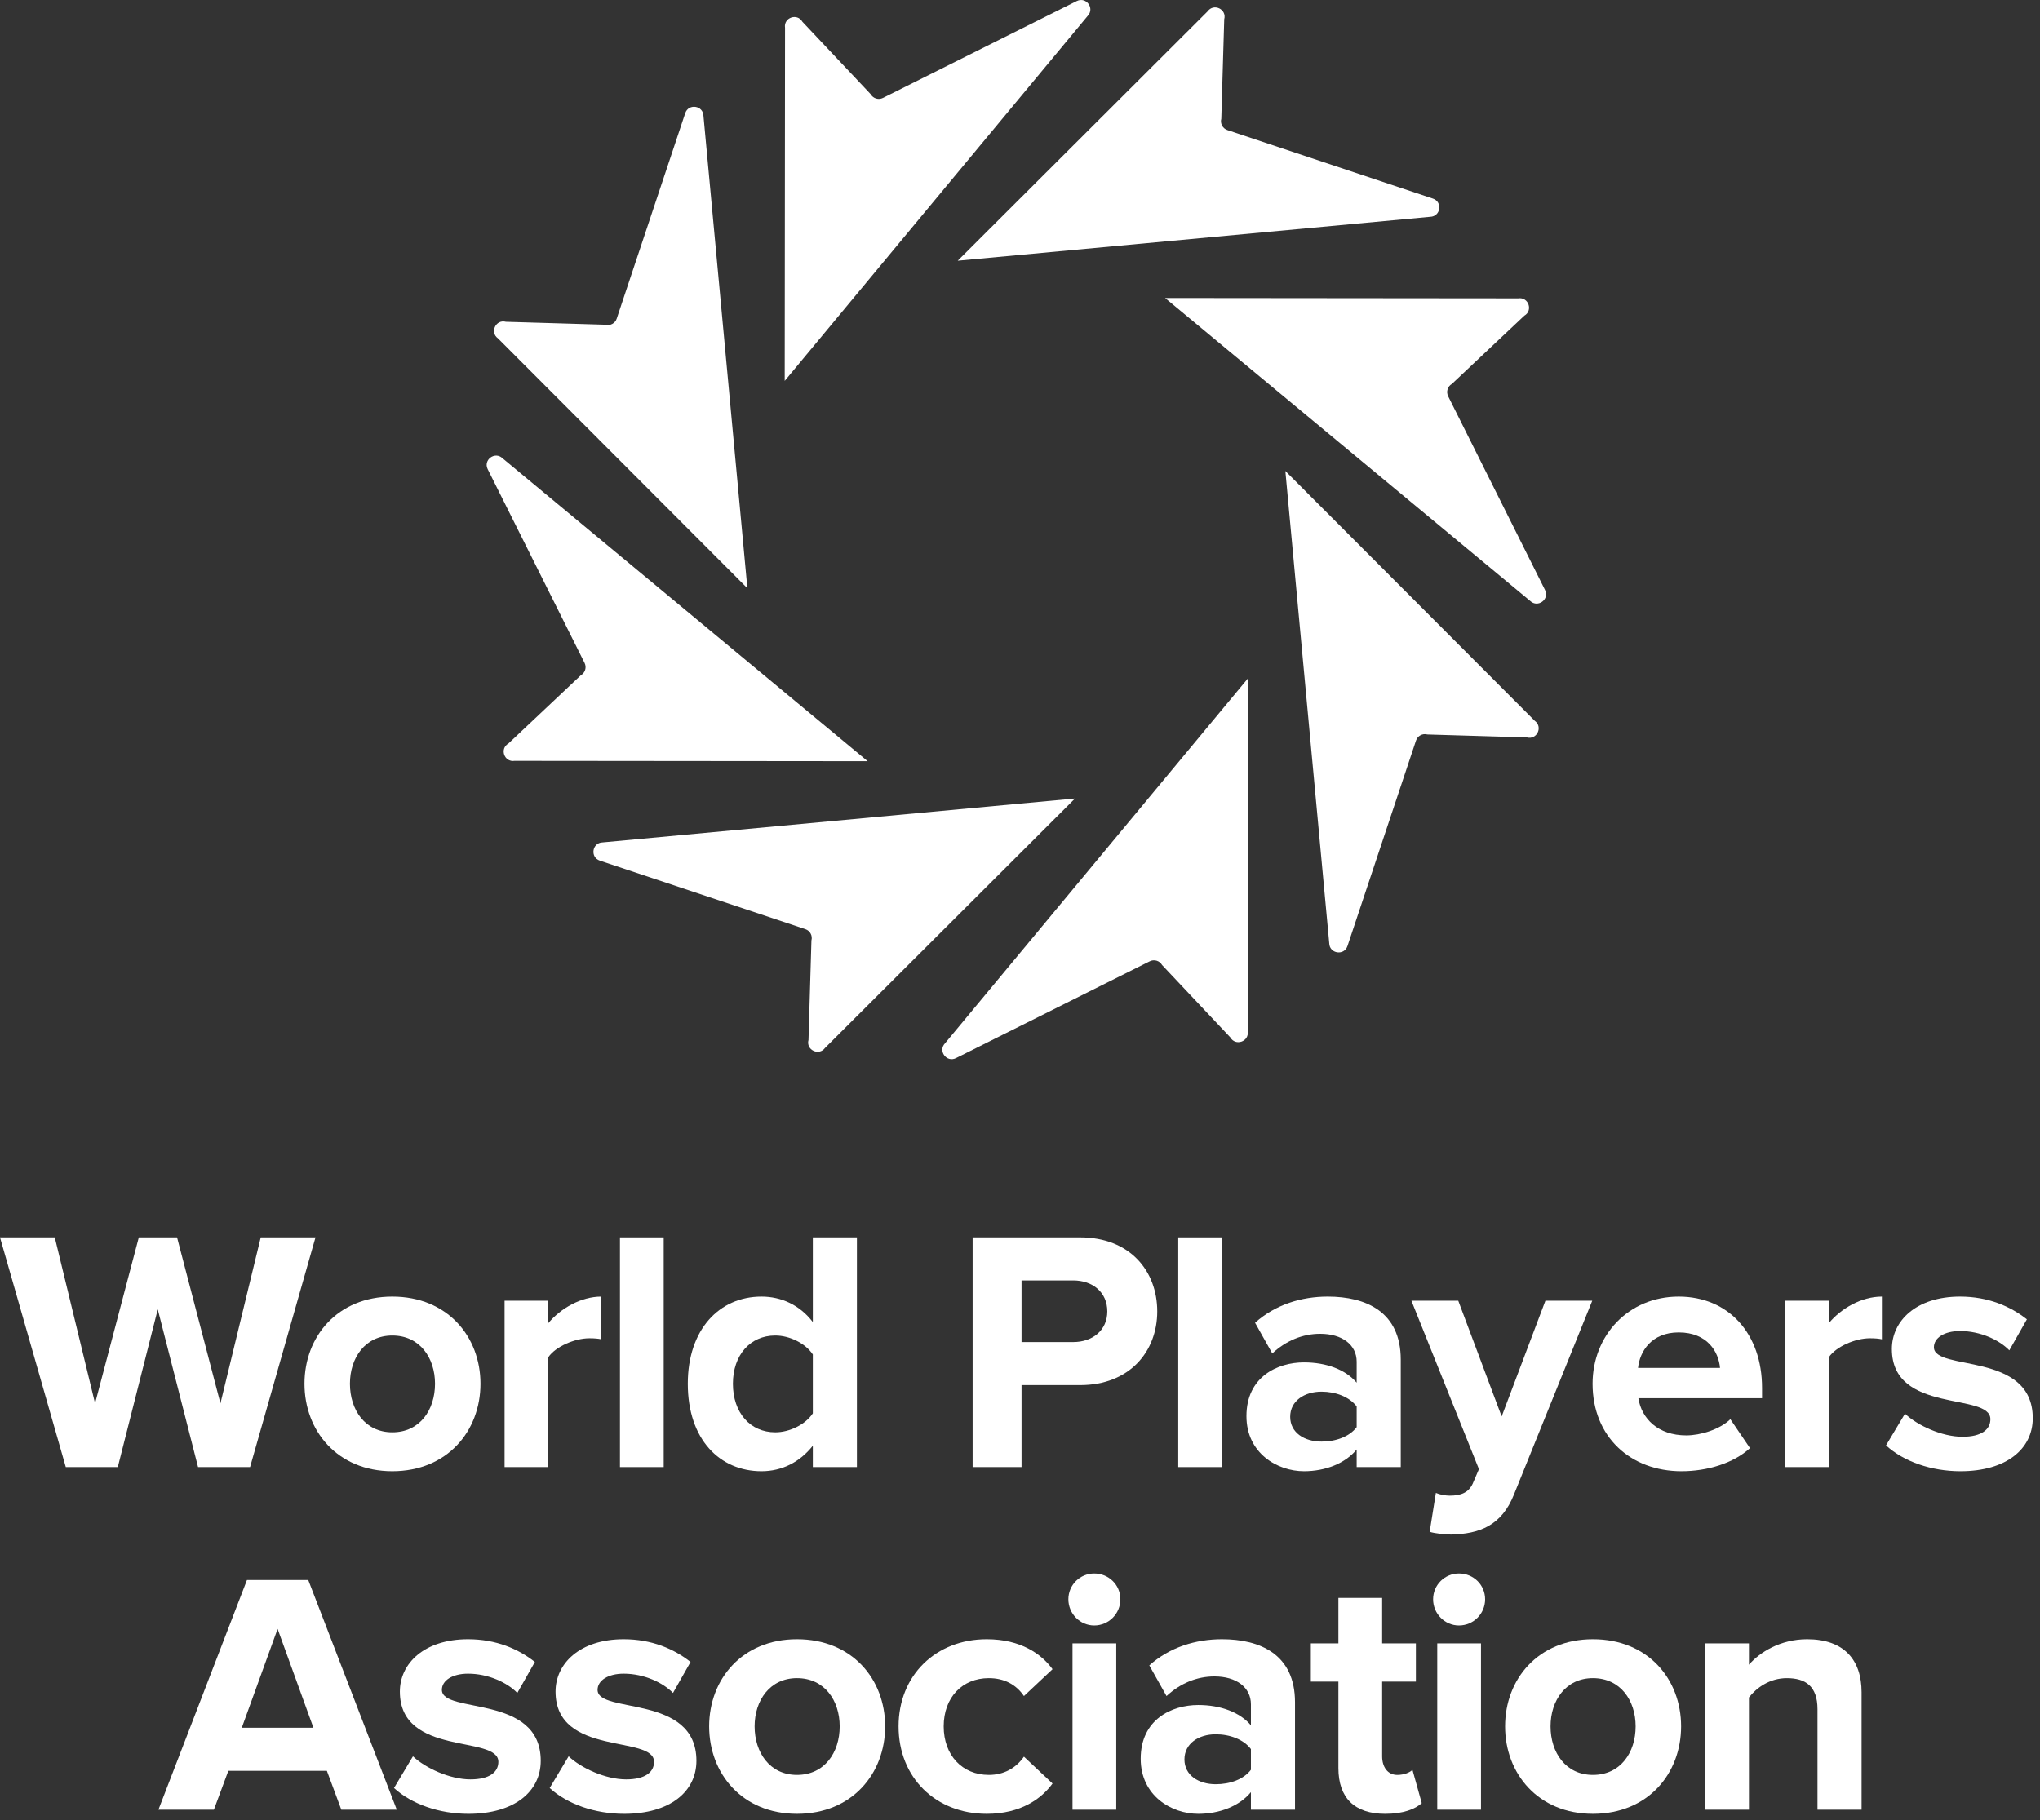<?xml version="1.0" encoding="UTF-8"?>
<svg width="251px" height="224px" viewBox="0 0 251 224" version="1.1" xmlns="http://www.w3.org/2000/svg" xmlns:xlink="http://www.w3.org/1999/xlink">
    <rect x="0" y="0" width="251" height="224" fill="#333333" stroke="none"/>
    <title>Group 2</title>
    <g id="Page-1" stroke="none" stroke-width="1" fill="none" fill-rule="evenodd">
        <g id="Home" transform="translate(-887, -2287)" fill="#FFFFFF">
            <g id="Group-2" transform="translate(887, 2287)">
                <g id="Group-109" transform="translate(59.877, 0)">
                    <path d="M32.08,72.395 L1.388,41.643 C0.352,40.891 1.134,39.266 2.367,39.603 L14.607,39.965 C15.196,40.126 15.809,39.799 16.002,39.219 L24.434,13.929 C24.843,12.706 26.645,12.976 26.677,14.265 L32.08,72.395 Z" id="Fill-93"></path>
                    <path d="M36.673,46.878 L36.714,3.43 C36.515,2.167 38.216,1.57 38.85,2.681 L47.249,11.592 C47.552,12.122 48.216,12.324 48.763,12.051 L72.609,0.13 C73.762,-0.446 74.845,1.02 73.956,1.953 L36.673,46.878 Z" id="Fill-95"></path>
                    <path d="M57.96,32.086 L88.712,1.394 C89.464,0.359 91.09,1.14 90.752,2.374 L90.391,14.614 C90.23,15.203 90.557,15.815 91.137,16.008 L116.427,24.441 C117.649,24.849 117.379,26.652 116.091,26.683 L57.96,32.086 Z" id="Fill-97"></path>
                    <path d="M83.475,36.677 L126.923,36.719 C128.186,36.519 128.784,38.221 127.672,38.854 L118.761,47.253 C118.231,47.556 118.03,48.221 118.302,48.767 L130.223,72.613 C130.799,73.766 129.333,74.85 128.4,73.961 L83.475,36.677 Z" id="Fill-99"></path>
                    <path d="M98.271,57.964 L128.963,88.716 C129.998,89.468 129.217,91.093 127.983,90.756 L115.744,90.394 C115.154,90.233 114.542,90.56 114.348,91.14 L105.916,116.43 C105.508,117.653 103.706,117.383 103.674,116.094 L98.271,57.964 Z" id="Fill-101"></path>
                    <path d="M93.679,83.479 L93.637,126.927 C93.836,128.19 92.135,128.787 91.501,127.676 L83.103,118.765 C82.8,118.235 82.135,118.033 81.589,118.306 L57.742,130.227 C56.59,130.803 55.506,129.337 56.396,128.404 L93.679,83.479 Z" id="Fill-103"></path>
                    <path d="M72.392,98.274 L41.641,128.966 C40.888,130.001 39.263,129.22 39.6,127.986 L39.962,115.747 C40.123,115.157 39.796,114.545 39.216,114.352 L13.926,105.919 C12.704,105.511 12.973,103.708 14.262,103.677 L72.392,98.274 Z" id="Fill-105"></path>
                    <path d="M46.878,93.682 L3.43,93.64 C2.167,93.84 1.569,92.138 2.681,91.504 L11.591,83.105 C12.122,82.803 12.323,82.138 12.05,81.592 L0.13,57.746 C-0.446,56.593 1.02,55.509 1.953,56.399 L46.878,93.682 Z" id="Fill-107"></path>
                </g>
                <polygon id="Fill-110" points="24.368 180.554 19.41 161.144 14.494 180.554 8.095 180.554 0 152.287 6.738 152.287 11.696 172.714 17.079 152.287 21.783 152.287 27.123 172.714 32.081 152.287 38.819 152.287 30.767 180.554"></polygon>
                <g id="Group-115" transform="translate(37.462, 159.576)">
                    <path d="M0,10.722 C0,4.916 4.068,0 10.807,0 C17.587,0 21.655,4.916 21.655,10.722 C21.655,16.528 17.587,21.487 10.807,21.487 C4.068,21.487 0,16.528 0,10.722 M16.062,10.722 C16.062,7.544 14.197,4.789 10.807,4.789 C7.459,4.789 5.594,7.544 5.594,10.722 C5.594,13.943 7.459,16.698 10.807,16.698 C14.197,16.698 16.062,13.943 16.062,10.722" id="Fill-111"></path>
                    <path d="M24.621,20.978 L24.621,0.509 L30.003,0.509 L30.003,3.264 C31.486,1.483 33.987,0 36.529,0 L36.529,5.255 C36.148,5.17 35.682,5.128 35.047,5.128 C33.267,5.128 30.893,6.145 30.003,7.459 L30.003,20.978 L24.621,20.978 Z" id="Fill-113"></path>
                </g>
                <polygon id="Fill-116" points="76.279 180.554 81.661 180.554 81.661 152.287 76.279 152.287"></polygon>
                <polygon id="Fill-122" points="144.971 180.554 150.353 180.554 150.353 152.287 144.971 152.287"></polygon>
                <g id="Group-133" transform="translate(153.361, 159.576)">
                    <path d="M13.562,20.978 L13.562,18.816 C12.164,20.512 9.749,21.487 7.078,21.487 C3.815,21.487 -1.13686838e-13,19.283 -1.13686838e-13,14.706 C-1.13686838e-13,9.875 3.815,8.095 7.078,8.095 C9.833,8.095 12.206,8.985 13.562,10.595 L13.562,8.01 C13.562,5.934 11.782,4.577 9.07,4.577 C6.909,4.577 4.874,5.425 3.179,6.993 L1.06,3.221 C3.561,0.975 6.782,0 10.002,0 C14.707,0 18.987,1.865 18.987,7.756 L18.987,20.978 L13.562,20.978 Z M13.562,16.062 L13.562,13.519 C12.672,12.332 10.977,11.697 9.24,11.697 C7.121,11.697 5.383,12.841 5.383,14.791 C5.383,16.74 7.121,17.842 9.24,17.842 C10.977,17.842 12.672,17.249 13.562,16.062 L13.562,16.062 Z" id="Fill-123"></path>
                    <path d="M23.308,24.156 C23.775,24.368 24.495,24.495 25.003,24.495 C26.402,24.495 27.334,24.114 27.843,23.012 L28.606,21.232 L20.299,0.509 L26.063,0.509 L31.403,14.748 L36.785,0.509 L42.548,0.509 L32.928,24.326 C31.403,28.182 28.691,29.199 25.173,29.284 C24.579,29.284 23.181,29.157 22.545,28.945 L23.308,24.156 Z" id="Fill-125"></path>
                    <path d="M42.589,10.722 C42.589,4.789 46.996,0 53.184,0 C59.329,0 63.44,4.577 63.44,11.231 L63.44,12.502 L48.225,12.502 C48.607,15.002 50.641,17.079 54.116,17.079 C55.854,17.079 58.227,16.359 59.541,15.087 L61.956,18.647 C59.922,20.512 56.701,21.487 53.523,21.487 C47.293,21.487 42.589,17.291 42.589,10.722 M53.184,4.408 C49.836,4.408 48.395,6.739 48.183,8.773 L58.269,8.773 C58.1,6.823 56.744,4.408 53.184,4.408" id="Fill-127"></path>
                    <path d="M66.278,20.978 L66.278,0.509 L71.66,0.509 L71.66,3.264 C73.143,1.483 75.643,0 78.186,0 L78.186,5.255 C77.805,5.17 77.339,5.128 76.703,5.128 C74.923,5.128 72.55,6.145 71.66,7.459 L71.66,20.978 L66.278,20.978 Z" id="Fill-129"></path>
                    <path d="M78.694,18.308 L81.025,14.409 C82.55,15.85 85.559,17.248 88.102,17.248 C90.433,17.248 91.535,16.359 91.535,15.087 C91.535,11.739 79.414,14.494 79.414,6.442 C79.414,3.009 82.381,0 87.805,0 C91.238,0 93.993,1.187 96.027,2.797 L93.865,6.611 C92.636,5.34 90.306,4.238 87.805,4.238 C85.856,4.238 84.585,5.086 84.585,6.23 C84.585,9.239 96.748,6.696 96.748,14.96 C96.748,18.732 93.527,21.487 87.848,21.487 C84.288,21.487 80.855,20.3 78.694,18.308" id="Fill-131"></path>
                </g>
                <g id="Group-171" transform="translate(19.493, 193.648)">
                    <path d="M28.985,26.403 L31.316,22.504 C32.841,23.945 35.851,25.343 38.393,25.343 C40.724,25.343 41.826,24.454 41.826,23.182 C41.826,19.834 29.706,22.589 29.706,14.537 C29.706,11.104 32.673,8.095 38.097,8.095 C41.53,8.095 44.284,9.282 46.318,10.892 L44.157,14.706 C42.928,13.435 40.597,12.333 38.097,12.333 C36.147,12.333 34.876,13.181 34.876,14.325 C34.876,17.334 47.039,14.791 47.039,23.055 C47.039,26.827 43.818,29.582 38.139,29.582 C34.58,29.582 31.147,28.395 28.985,26.403" id="Fill-135"></path>
                    <path d="M22.503,29.073 L20.724,24.284 L8.603,24.284 L6.823,29.073 L0,29.073 L10.892,0.806 L18.435,0.806 L29.326,29.073 L22.503,29.073 Z M14.663,6.824 L10.256,18.987 L19.07,18.987 L14.663,6.824 Z" id="Fill-134"></path>
                    <path d="M48.14,26.403 L50.471,22.504 C51.996,23.945 55.005,25.343 57.548,25.343 C59.879,25.343 60.981,24.454 60.981,23.182 C60.981,19.834 48.861,22.589 48.861,14.537 C48.861,11.104 51.828,8.095 57.251,8.095 C60.684,8.095 63.439,9.282 65.473,10.892 L63.312,14.706 C62.082,13.435 59.752,12.333 57.251,12.333 C55.302,12.333 54.031,13.181 54.031,14.325 C54.031,17.334 66.194,14.791 66.194,23.055 C66.194,26.827 62.973,29.582 57.294,29.582 C53.734,29.582 50.301,28.395 48.14,26.403" id="Fill-137"></path>
                    <path d="M67.76,18.817 C67.76,13.011 71.828,8.095 78.567,8.095 C85.348,8.095 89.416,13.011 89.416,18.817 C89.416,24.623 85.348,29.581 78.567,29.581 C71.828,29.581 67.76,24.623 67.76,18.817 M83.822,18.817 C83.822,15.638 81.957,12.884 78.567,12.884 C75.219,12.884 73.355,15.638 73.355,18.817 C73.355,22.038 75.219,24.792 78.567,24.792 C81.957,24.792 83.822,22.038 83.822,18.817" id="Fill-139"></path>
                    <path d="M91.067,18.817 C91.067,12.545 95.644,8.095 101.916,8.095 C106.112,8.095 108.654,9.917 110.01,11.782 L106.493,15.088 C105.518,13.647 104.035,12.884 102.171,12.884 C98.907,12.884 96.619,15.257 96.619,18.817 C96.619,22.377 98.907,24.792 102.171,24.792 C104.035,24.792 105.518,23.944 106.493,22.546 L110.01,25.852 C108.654,27.716 106.112,29.581 101.916,29.581 C95.644,29.581 91.067,25.131 91.067,18.817" id="Fill-141"></path>
                    <path d="M111.959,3.179 C111.959,1.399 113.4,0 115.138,0 C116.917,0 118.358,1.399 118.358,3.179 C118.358,4.959 116.917,6.4 115.138,6.4 C113.4,6.4 111.959,4.959 111.959,3.179 L111.959,3.179 Z M112.468,29.073 L117.85,29.073 L117.85,8.604 L112.468,8.604 L112.468,29.073 Z" id="Fill-143"></path>
                    <path d="M134.419,29.073 L134.419,26.912 C133.021,28.607 130.606,29.582 127.936,29.582 C124.672,29.582 120.857,27.378 120.857,22.801 C120.857,17.97 124.672,16.19 127.936,16.19 C130.69,16.19 133.063,17.08 134.419,18.69 L134.419,16.105 C134.419,14.029 132.639,12.673 129.927,12.673 C127.766,12.673 125.731,13.52 124.036,15.088 L121.917,11.316 C124.418,9.07 127.639,8.095 130.859,8.095 C135.564,8.095 139.844,9.96 139.844,15.851 L139.844,29.073 L134.419,29.073 Z M134.419,24.157 L134.419,21.615 C133.529,20.427 131.834,19.792 130.097,19.792 C127.978,19.792 126.24,20.936 126.24,22.886 C126.24,24.835 127.978,25.937 130.097,25.937 C131.834,25.937 133.529,25.344 134.419,24.157 L134.419,24.157 Z" id="Fill-145"></path>
                    <path d="M145.183,23.945 L145.183,13.308 L141.792,13.308 L141.792,8.604 L145.183,8.604 L145.183,3.01 L150.565,3.01 L150.565,8.604 L154.718,8.604 L154.718,13.308 L150.565,13.308 L150.565,22.504 C150.565,23.818 151.243,24.793 152.43,24.793 C153.235,24.793 153.997,24.496 154.294,24.157 L155.439,28.268 C154.633,28.988 153.193,29.582 150.947,29.582 C147.174,29.582 145.183,27.632 145.183,23.945" id="Fill-147"></path>
                    <path d="M156.836,3.179 C156.836,1.399 158.277,0 160.015,0 C161.795,0 163.235,1.399 163.235,3.179 C163.235,4.959 161.795,6.4 160.015,6.4 C158.277,6.4 156.836,4.959 156.836,3.179 L156.836,3.179 Z M157.345,29.073 L162.727,29.073 L162.727,8.604 L157.345,8.604 L157.345,29.073 Z" id="Fill-149"></path>
                    <path d="M165.692,18.817 C165.692,13.011 169.76,8.095 176.499,8.095 C183.279,8.095 187.348,13.011 187.348,18.817 C187.348,24.623 183.279,29.581 176.499,29.581 C169.76,29.581 165.692,24.623 165.692,18.817 M181.754,18.817 C181.754,15.638 179.889,12.884 176.499,12.884 C173.151,12.884 171.286,15.638 171.286,18.817 C171.286,22.038 173.151,24.792 176.499,24.792 C179.889,24.792 181.754,22.038 181.754,18.817" id="Fill-151"></path>
                    <path d="M204.129,29.073 L204.129,16.698 C204.129,13.859 202.646,12.885 200.358,12.885 C198.239,12.885 196.628,14.071 195.696,15.258 L195.696,29.073 L190.314,29.073 L190.314,8.604 L195.696,8.604 L195.696,11.232 C197.009,9.706 199.552,8.095 202.858,8.095 C207.392,8.095 209.554,10.638 209.554,14.622 L209.554,29.073 L204.129,29.073 Z" id="Fill-153"></path>
                </g>
                <g id="Group-121" transform="translate(84.626, 152.287)">
                    <path d="M15.384,28.267 L15.384,25.64 C13.773,27.674 11.57,28.776 9.07,28.776 C3.942,28.776 -1.13686838e-13,24.877 -1.13686838e-13,18.011 C-1.13686838e-13,11.358 3.857,7.289 9.07,7.289 C11.485,7.289 13.773,8.307 15.384,10.425 L15.384,0 L20.808,0 L20.808,28.267 L15.384,28.267 Z M15.384,21.656 L15.384,14.409 C14.493,13.053 12.544,12.078 10.764,12.078 C7.67,12.078 5.552,14.494 5.552,18.011 C5.552,21.571 7.67,23.987 10.764,23.987 C12.544,23.987 14.493,23.012 15.384,21.656 L15.384,21.656 Z" id="Fill-117"></path>
                    <path d="M35.045,28.267 L35.045,0 L48.268,0 C54.412,0 57.761,4.153 57.761,9.112 C57.761,14.028 54.37,18.181 48.268,18.181 L41.064,18.181 L41.064,28.267 L35.045,28.267 Z M51.615,9.112 C51.615,6.739 49.793,5.298 47.42,5.298 L41.064,5.298 L41.064,12.884 L47.42,12.884 C49.793,12.884 51.615,11.443 51.615,9.112 L51.615,9.112 Z" id="Fill-119"></path>
                </g>
            </g>
        </g>
    </g>
</svg>